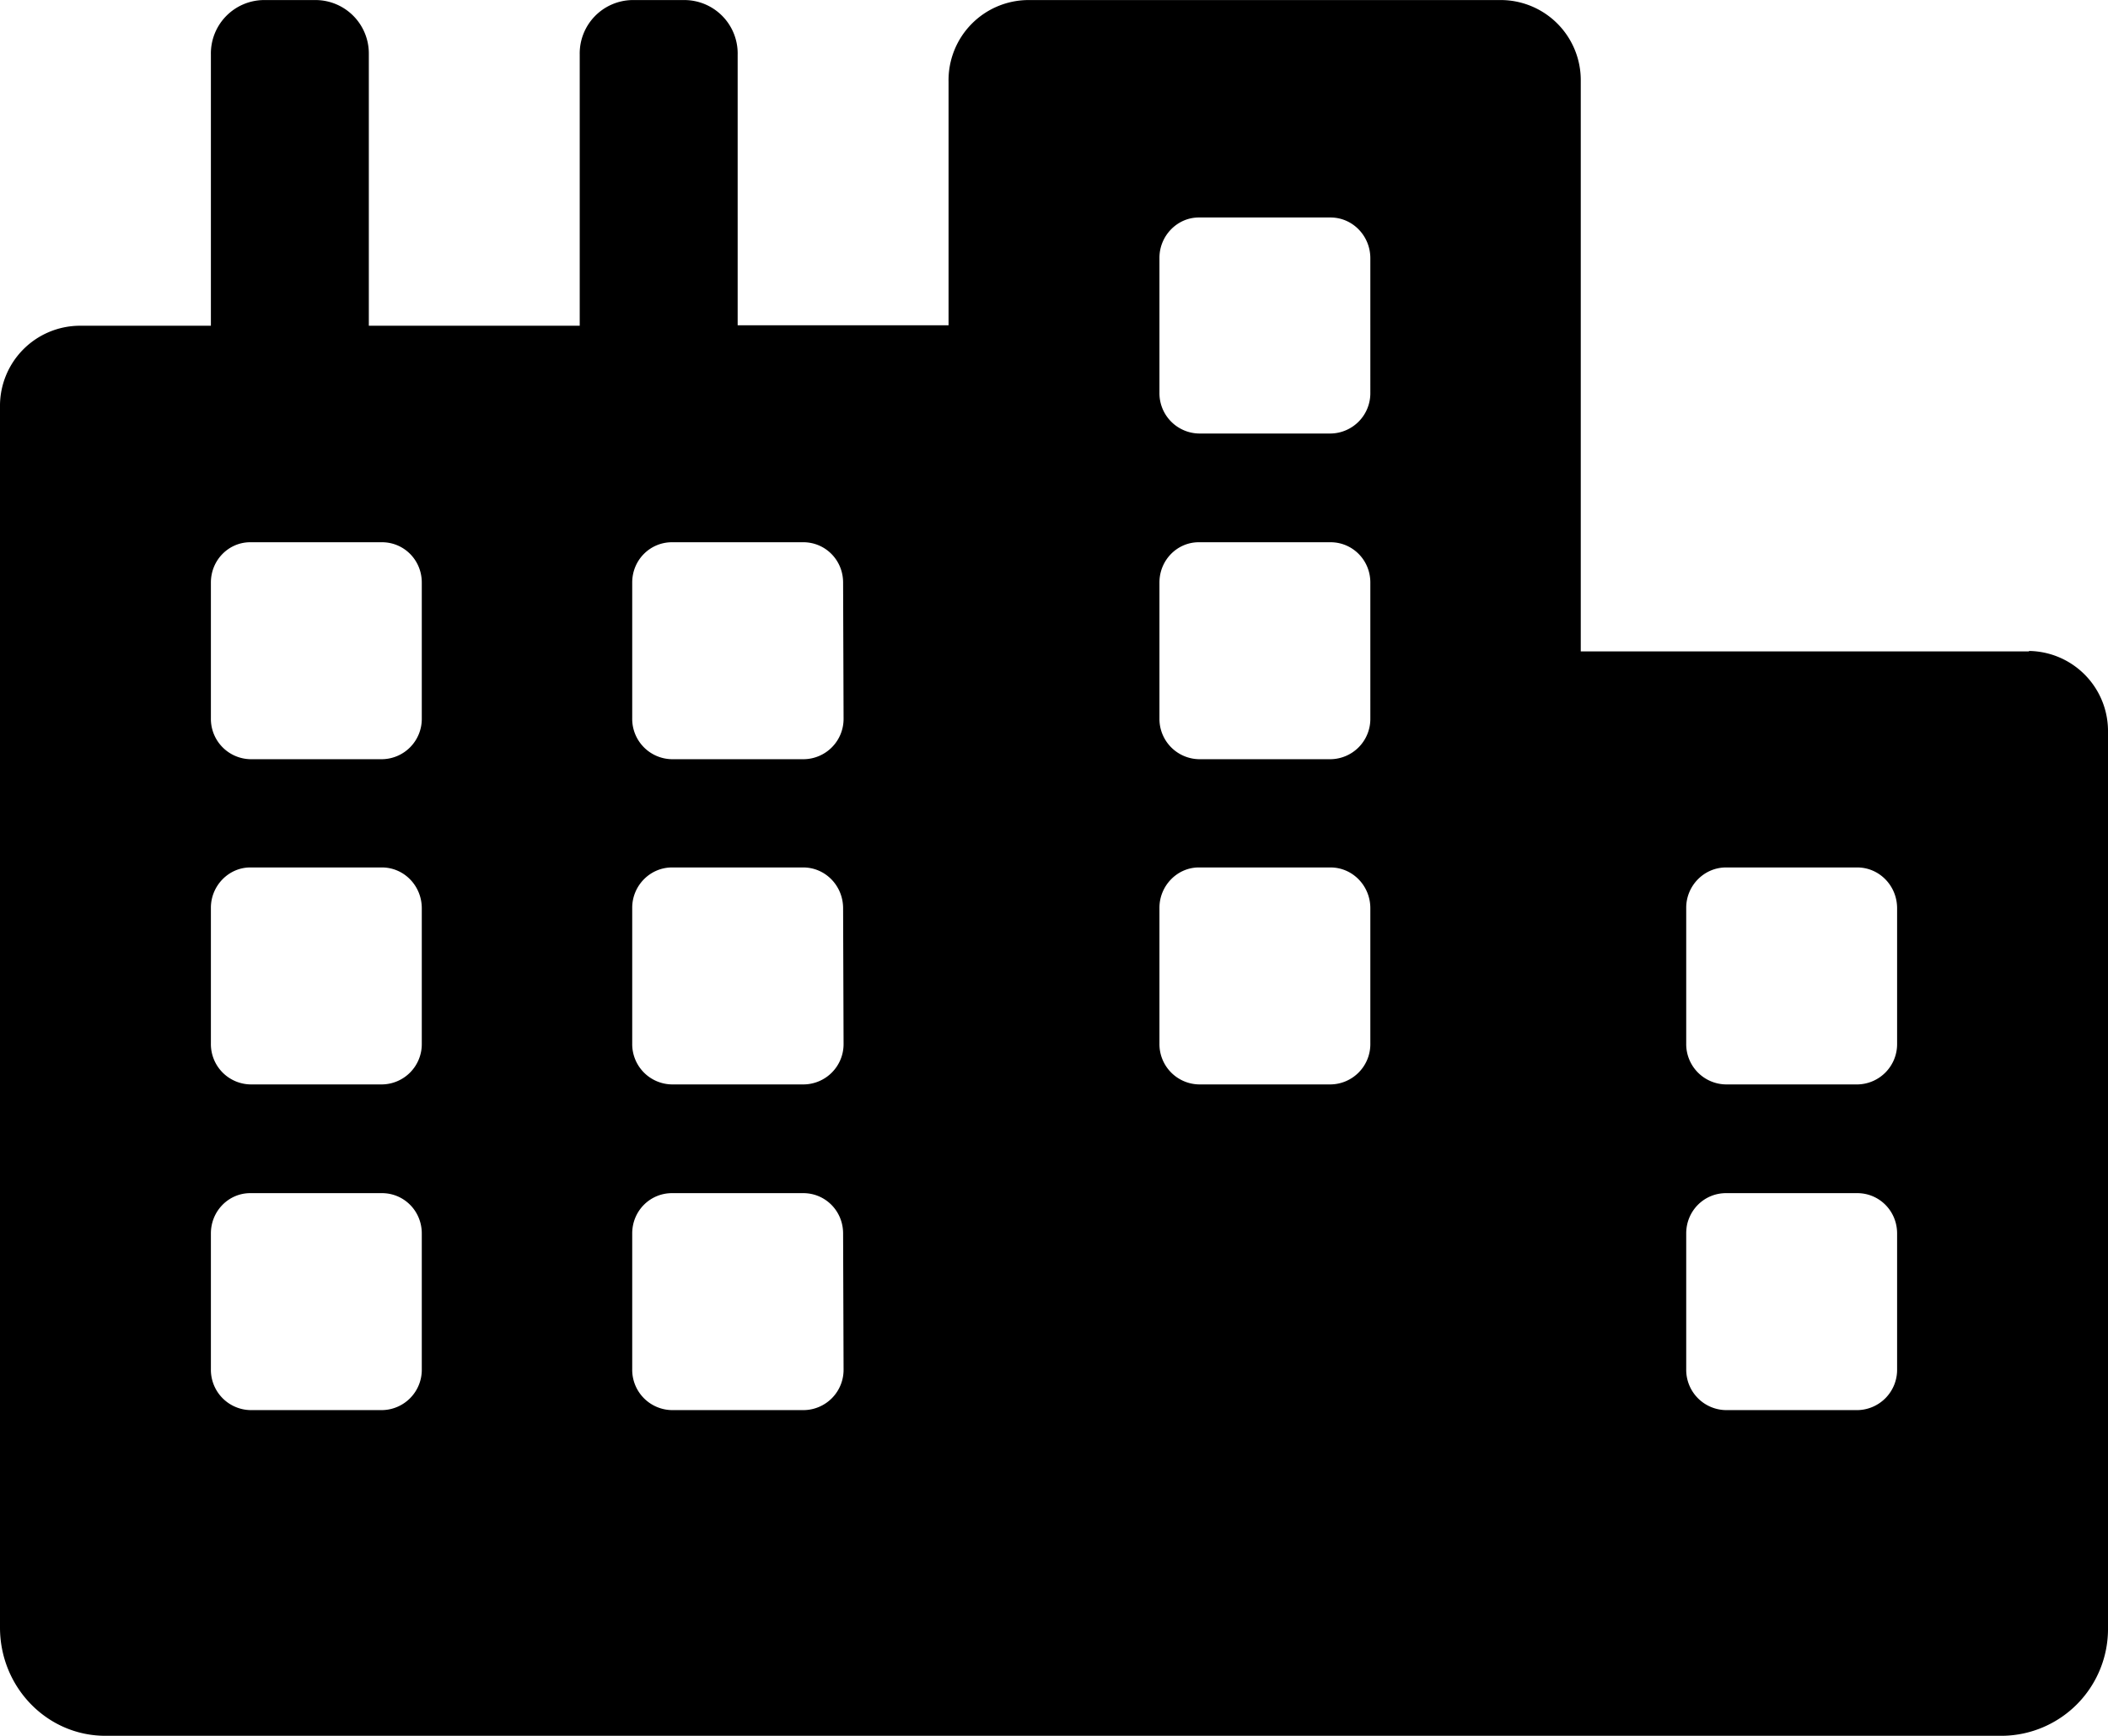 <svg xmlns="http://www.w3.org/2000/svg" viewBox="0 0 4.498 3.704" height="14" width="17"><path fill="currentColor" d="M4.33 1.39h-.957V.173A.171.171 0 0 0 3.205 0H2.193a.171.171 0 0 0-.169.174v.52h-.45V.117A.114.114 0 0 0 1.462 0h-.113a.114.114 0 0 0-.112.116v.579h-.45v-.58A.114.114 0 0 0 .675 0H.562A.114.114 0 0 0 .45.116v.579H.169A.171.171 0 0 0 0 .868v2.605c0 .127.1.231.225.231h4.048a.228.228 0 0 0 .225-.231v-1.91a.171.171 0 0 0-.169-.174zM.9 2.922a.086.086 0 0 1-.085.087h-.28a.086.086 0 0 1-.085-.087v-.29c0-.048.038-.086.084-.086h.281c.047 0 .085.038.085.086zm0-.695a.086.086 0 0 1-.085.087h-.28a.086.086 0 0 1-.085-.087v-.29c0-.047.038-.086.084-.086h.281c.047 0 .085.039.085.087zm0-.694a.086.086 0 0 1-.085.087h-.28a.086.086 0 0 1-.085-.087v-.29c0-.048.038-.086.084-.086h.281c.047 0 .085.038.085.086zm.9 1.389a.086.086 0 0 1-.085.087h-.281a.086.086 0 0 1-.085-.087v-.29c0-.048.038-.086.085-.086h.28c.047 0 .085.038.085.086zm0-.695a.086.086 0 0 1-.085.087h-.281a.086.086 0 0 1-.085-.087v-.29c0-.047.038-.086.085-.086h.28c.047 0 .085.039.085.087zm0-.694a.086.086 0 0 1-.085.087h-.281a.086.086 0 0 1-.085-.087v-.29c0-.048.038-.086.085-.086h.28c.047 0 .085.038.085.086zm1.124.694a.086.086 0 0 1-.085.087h-.28a.086.086 0 0 1-.085-.087v-.29c0-.047.038-.086.084-.086h.281c.047 0 .085.039.085.087zm0-.694a.086.086 0 0 1-.085.087h-.28a.086.086 0 0 1-.085-.087v-.29c0-.048.038-.086.084-.086h.281c.047 0 .085.038.085.086zm0-.695a.086.086 0 0 1-.085.087h-.28a.086.086 0 0 1-.085-.087V.55c0-.047.038-.086.084-.086h.281c.047 0 .085.039.085.087zm1.124 2.084a.086.086 0 0 1-.084.087h-.281a.086.086 0 0 1-.085-.087v-.29c0-.048.038-.086.085-.086h.28c.047 0 .085.038.085.086zm0-.695a.086.086 0 0 1-.084.087h-.281a.086.086 0 0 1-.085-.087v-.29c0-.047.038-.086.085-.086h.28c.047 0 .085.039.085.087z"/></svg>
